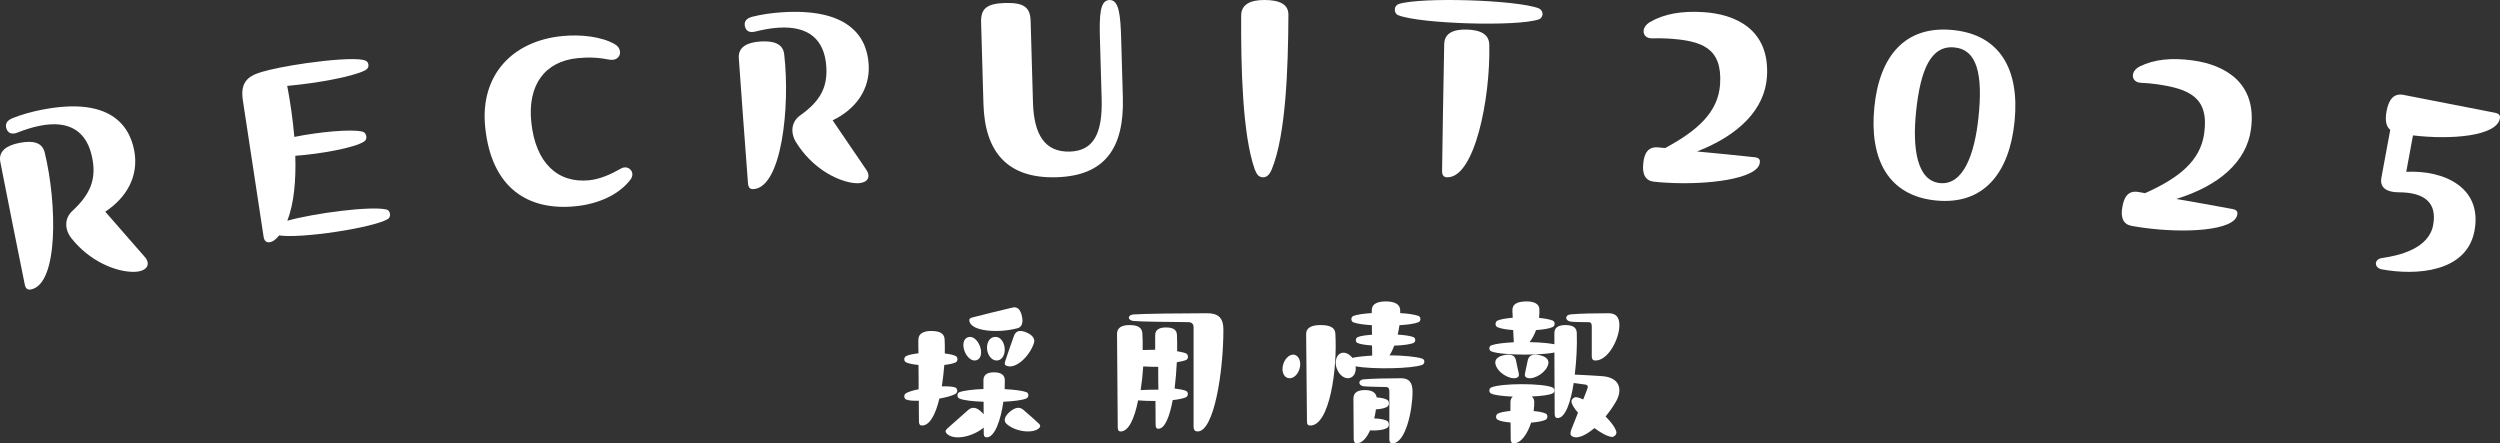 <?xml version="1.0" encoding="UTF-8"?>
<svg id="b" data-name="レイヤー_2" xmlns="http://www.w3.org/2000/svg" viewBox="0 0 423 75">
  <rect x="0" y="0" width="423" height="75" fill="#333333" stroke="none"/>
  <defs>
    <style>
      .d {
        fill: #fff;
      }
    </style>
  </defs>
  <g id="c" data-name="Layer">
    <g>
      <g>
        <path class="d" d="M158.941,67.444c-.628,2.641-1.622,4.556-2.931,4.556-.341,0-.524-.207-.524-.673,0-1.165-.026-2.357-.026-3.521-.89.026-1.649-.026-2.068-.181-.261-.078-.392-.337-.392-.569,0-.181.079-.389.262-.493.392-.258,1.204-.517,2.172-.698,0-1.372,0-2.745-.026-4.117-.916-.078-1.675-.233-2.093-.44-.21-.103-.315-.31-.315-.517,0-.208.105-.415.315-.544.418-.208,1.177-.363,2.093-.466-.026-.752-.026-1.502-.026-2.253,0-1.113.889-1.527,2.198-1.527,1.414,0,2.199.414,2.252,1.424.026.751.052,1.554.026,2.382.812.103,1.492.233,1.858.44.366.181.392.854,0,1.061s-1.099.337-1.937.44c-.105,1.217-.235,2.46-.418,3.624.968-.026,1.805.027,2.251.181.392.13.497.777.13,1.036-.471.336-1.544.621-2.8.854ZM163.826,69.364c.79-.686,1.608-.342,2.426.528.817.87,1.008,1.742.355,2.322-1.936,1.715-5.262,2.4-6.435,1.134-.273-.29-.218-.554.137-.87l3.517-3.114ZM169.769,67.975c-.446,3.128-1.462,6.025-2.825,6.025-.347,0-.496-.206-.496-.693-.025-1.769-.025-3.539-.025-5.333-1.785-.052-3.371-.231-4.089-.539-.446-.18-.446-.898,0-1.077.744-.282,2.304-.461,4.064-.539v-1.461c0-1,.694-1.359,1.809-1.359,1.14,0,1.784.436,1.808,1.282,0,.513,0,1.025-.025,1.564,1.61.077,2.998.257,3.692.513.421.154.421.846,0,1.051-.694.308-2.205.488-3.915.565ZM163.215,59.442c-.393-1.005-.27-2.104.566-2.384.811-.28,1.621.491,2.015,1.495.368.982.27,2.103-.54,2.384-.836.303-1.672-.538-2.04-1.495ZM164.028,54.372c-.102-.373.075-.56.533-.666,2.232-.586,4.465-1.118,6.699-1.652.126-.026.254-.054.38-.054.685,0,1.066.587,1.269,1.493.254,1.119-.025,1.892-.787,2.052-3.197.853-7.713.532-8.094-1.173ZM169.984,58.873c.107,1.015-.321,2.03-1.257,2.123-.936.068-1.605-.9-1.712-1.892-.107-1.039.375-2.031,1.311-2.1s1.551.831,1.658,1.87ZM173.676,56.251c1.034.428,1.527,1.108,1.246,1.864-.823,2.342-3.149,4.383-4.606,3.778-.352-.127-.376-.378-.235-.781.494-1.461.964-2.871,1.481-4.282.329-.932,1.104-1.007,2.115-.579ZM176,72.088c0,.119-.054.239-.217.382-1.061.933-3.971.598-5.466-.741-.599-.527-.299-1.317.489-2.011.842-.718,1.659-1.005,2.366-.359.87.741,1.714,1.483,2.557,2.273.19.168.271.311.271.455Z"/>
        <path class="d" d="M199.12,61.285c-.074,1.509-.199,3.017-.374,4.45.823.1,1.496.226,1.92.402s.424.855,0,1.081c-.473.202-1.271.377-2.243.478-.524,2.79-1.321,4.852-2.443,4.852-.299,0-.449-.201-.449-.679,0-1.333-.025-2.69-.025-4.022-.998,0-2.019-.025-2.942-.1-.598,3.017-1.57,5.255-2.966,5.255-.324,0-.473-.227-.473-.679-.05-5.254-.1-10.534-.125-15.813,0-1.106.848-1.508,2.119-1.508,1.372,0,2.119.402,2.169,1.407.049.88.074,1.836.049,2.816.698-.025,1.421-.051,2.119-.051v-2.388c-.025-1.006.698-1.383,1.82-1.383,1.221,0,1.844.377,1.869,1.308.025.854.049,1.759.025,2.715.623.1,1.171.227,1.52.377.399.176.424.931,0,1.107-.374.15-.922.276-1.571.377ZM207,55.752c0,7.21-1.585,17.248-4.358,17.248-.344,0-.687-.127-.687-.815v-16.764c0-.637-.29-.892-.925-.917-3.063-.026-8.24-.077-9.324-.204-.951-.153-.951-.994.053-1.096,1.69-.127,8.558-.204,12.493-.204,1.875,0,2.747.79,2.747,2.752ZM195.97,62.072c-.865,0-1.729-.025-2.537-.072-.087,1.35-.232,2.723-.433,4,.952-.049,1.962-.072,3-.072-.03-1.301-.03-2.578-.03-3.855Z"/>
        <path class="d" d="M219.863,62.465c-.343,1.074-1.223,1.748-2.007,1.474-.538-.175-.857-.774-.857-1.498,0-.275.049-.575.147-.874.343-1.074,1.223-1.748,1.957-1.523.783.275,1.101,1.373.759,2.422ZM225.942,56.428c.365,6.066-.982,15.572-4.24,15.572-.393,0-.562-.204-.562-.662-.056-4.945-.084-9.863-.14-14.808,0-1.121.983-1.529,2.443-1.529,1.573,0,2.444.408,2.499,1.427ZM241,61.195c0,.206-.126.436-.351.538-1.756.667-8.375.769-11.284.256.126.897-.2,1.665-.852,1.921-.802.333-1.831-.282-2.307-1.485-.451-1.128-.126-2.331.652-2.664.677-.256,1.454.102,1.956.793.778-.179,1.981-.307,3.36-.384,0-.563,0-1.153-.025-1.716-1.079-.077-1.982-.205-2.433-.409-.426-.179-.401-.794,0-.999.451-.206,1.354-.333,2.433-.41-.026-.538-.026-1.076-.026-1.614-1.379-.076-2.557-.255-3.134-.486-.451-.179-.451-.897,0-1.076.602-.23,1.756-.409,3.109-.486v-.384c-.025-1.204.978-1.589,2.407-1.589,1.48,0,2.382.487,2.407,1.46v.513c1.354.077,2.507.256,3.109.486.401.154.426.871,0,1.051-.602.256-1.831.436-3.234.512-.075.538-.176,1.076-.301,1.589,1.204.077,2.207.23,2.683.436.376.179.402.793,0,.973-.551.256-1.805.41-3.259.461-.226.615-.502,1.178-.802,1.639,2.357.026,4.613.231,5.542.564.225.077.351.282.351.512ZM232.809,69.268c-.072.518-.169,1.037-.291,1.53.946.027,1.893.182,2.281.493.267.285.267.778,0,1.037-.486.414-1.821.57-2.985.492-.583,1.297-1.359,2.179-2.232,2.179-.364,0-.534-.207-.534-.674-.024-2.283-.024-4.591-.049-6.873,0-1.089.776-1.453,1.966-1.453,1.165,0,1.869.441,1.966,1.245.8.051,1.529.207,1.869.467.267.285.267.778,0,1.037-.365.311-1.141.467-1.991.519ZM239,66.267c0,3.285-1.217,8.733-3.36,8.733-.316,0-.56-.131-.56-.704v-8.08c0-.469-.146-.704-.535-.73-1.242-.026-3.142-.053-3.848-.13-.926-.157-.95-1.095.049-1.173,1.436-.131,4.309-.182,6.33-.182,1.339,0,1.923.704,1.923,2.267Z"/>
        <path class="d" d="M263.674,59.458c-1.819.722-9.54.722-11.331,0-.238-.103-.343-.309-.343-.515,0-.207.105-.439.343-.516.685-.258,2.135-.439,3.794-.516-.026-.67-.079-1.367-.105-2.063-1.159-.078-2.161-.258-2.661-.491-.448-.206-.422-.902,0-1.109.5-.232,1.475-.387,2.582-.49-.026-.387-.026-.8-.052-1.186-.053-1.134.816-1.573,2.451-1.573,1.264,0,2.082.464,2.108,1.289.027.49,0,1.006-.052,1.495,1.002.103,1.845.258,2.319.464.421.181.421.877,0,1.083-.527.258-1.581.439-2.821.516-.29.773-.659,1.495-1.106,2.037,2.108.052,4.058.233,4.875.542.421.155.447.851,0,1.031ZM262.688,66.572c-.629.28-1.988.458-3.523.51.277.229.428.534.428.917,0,.509-.025,1.018-.101,1.553.906.077,1.66.229,2.063.433.352.178.352.84,0,1.018-.453.255-1.409.407-2.492.509-.629,1.936-1.711,3.489-2.92,3.489-.377,0-.529-.203-.529-.662,0-.943-.025-1.91-.025-2.852-.957-.077-1.762-.229-2.164-.458-.403-.203-.377-.815,0-1.043.428-.23,1.207-.357,2.139-.458v-1.451c0-.433.151-.764.402-.968-1.611-.077-3.019-.23-3.648-.51-.428-.178-.428-.865,0-1.043,1.736-.738,8.656-.738,10.367,0,.403.178.428.84,0,1.018ZM253.027,61.579c-.165-.789.441-1.28,1.488-1.497,1.047-.217,1.792-.027,1.985.871.137.735.303,1.443.468,2.178.111.49-.055.734-.496.843-1.129.219-3.141-.952-3.444-2.394ZM258.551,63.975c-.489-.108-.624-.352-.516-.838.162-.729.299-1.46.462-2.162.189-.92.95-1.109,1.983-.893,1.033.217,1.657.73,1.495,1.487-.3,1.433-2.309,2.622-3.424,2.406ZM273.253,68.23c-.494.825-1.039,1.573-1.584,2.243.935.928,1.635,1.883,1.817,2.579.104.413-.338.903-.778.877-.727-.078-1.817-.67-2.933-1.495-1.557,1.315-2.984,1.882-3.763,1.392-.415-.233-.311-.671-.129-1.186l1.116-2.811c-.571-.645-.961-1.264-1.09-1.728-.129-.438.338-.928.805-.902.337.051.727.181,1.167.387l.675-1.728c.207-.516.078-.748-.39-.8-.571-.078-1.245-.155-1.894-.258-.519,3.301-1.428,5.932-2.726,5.932-.337,0-.493-.206-.493-.697-.026-4.538-.052-9.103-.052-13.641-.026-1.006.727-1.393,1.869-1.393,1.245,0,1.894.413,1.921,1.316.077,2.14-.052,4.693-.338,7.066,1.401.051,3.011.155,4.62.258,3.193.232,3.529,2.501,2.18,4.59ZM265.792,53.189c1.409-.136,4.277-.189,6.353-.189,1.286,0,1.855.649,1.855,2.027,0,2.297-1.879,5.973-4.055,5.973-.345,0-.618-.135-.618-.73v-5.054c0-.46-.148-.702-.494-.702-1.014-.028-2.621,0-3.14-.109-.94-.188-.94-1.134.099-1.216Z"/>
      </g>
      <g>
        <path class="d" d="M7.564,25.799c2.099,8.63,2.343,22.267-2.326,23.175-.614.119-.923-.166-1.064-.913C2.796,41.228,1.403,34.311.067,27.47l-.015-.083c-.345-1.826,1.085-2.792,3.256-3.214,2.375-.462,3.86-.018,4.257,1.627ZM24.468,43.438c1.026,1.161.492,2.192-.947,2.477-.287.057-.583.071-.879.085-3.153.008-7.506-1.86-10.507-5.625-1.155-1.4-1.345-3.344.11-4.689,3.093-2.858,4.031-5.377,3.393-8.817-.875-4.715-3.948-6.571-8.882-5.595-1.357.269-2.641.699-3.753,1.139-1.03.424-1.643.105-1.908-.635s.003-1.365,1.032-1.789c1.507-.606,3.293-1.093,4.897-1.41,10.649-2.108,14.748,1.836,15.694,6.931.789,4.247-1.26,7.911-4.908,10.306l6.657,7.62Z"/>
        <path class="d" d="M65.99,36.188c.048.332-.066.729-.424.908-2.606,1.471-14.594,3.303-18.348,2.735l-.108.142c-.508.623-1.016.949-1.476,1.014-.586.084-.933-.248-1.035-.954l-3.498-22.996-.017-.124c-.414-2.862.703-3.995,3.118-4.719,1.595-.481,4.541-1.069,7.595-1.504,3.933-.56,8.027-.887,9.611-.562.657.118.873.426.927.8.053.373-.066.729-.663,1.025-2.277,1.085-8.062,2.12-13.076,2.58.492,2.512.93,5.54,1.206,8.633,4.106-.837,9.705-1.38,11.571-.884.669.202.867,1.274.24,1.659-1.637,1.08-7.422,2.113-11.648,2.418.122,4.089-.199,8.071-1.357,10.987,4.679-1.301,14.069-2.508,16.717-1.911.395.071.61.379.664.752Z"/>
        <path class="d" d="M82.098,21.54c-.914-8.868,4.635-14.597,12.99-15.435,3.207-.322,6.66.089,8.877,1.339.634.357.896.835.944,1.293.086.832-.648,1.579-1.779,1.356-1.829-.363-3.5-.447-5.398-.257-5.571.558-8.484,4.552-7.837,10.838.712,6.911,4.479,10.361,9.795,9.828,1.814-.182,3.648-.997,5.34-1.965.924-.556,1.878.022,1.964.855.03.291-.062.637-.286.953-1.911,2.547-5.37,4.155-9.336,4.554-7.892.791-14.203-2.95-15.274-13.358Z"/>
        <path class="d" d="M132.688,9.185c1.025,8.871-.419,22.5-5.184,22.811-.628.041-.9-.282-.948-1.045-.528-6.988-1.06-14.061-1.546-21.053l-.005-.085c-.118-1.865,1.426-2.646,3.642-2.791,2.424-.158,3.849.473,4.04,2.162ZM146.551,28.684c.874,1.271.222,2.214-1.236,2.31-.291.019-.585-.005-.879-.027-3.12-.394-7.201-2.782-9.715-6.857-.974-1.522-.928-3.453.673-4.586,3.404-2.409,4.637-4.761,4.419-8.217-.297-4.735-3.113-6.95-8.111-6.62-1.374.09-2.696.349-3.849.64-1.07.285-1.638-.107-1.811-.866s.167-1.339,1.236-1.624c1.564-.403,3.389-.651,5.013-.758,10.787-.711,14.367,3.68,14.688,8.8.268,4.266-2.199,7.599-6.095,9.484l5.666,8.323Z"/>
        <path class="d" d="M166.003,3.789c-.064-2.223.807-3.189,4.056-3.282s4.258.776,4.323,3.042l.397,13.807c.157,5.472,2.038,8.412,6.228,8.292,3.976-.114,5.563-2.983,5.391-8.968l-.286-9.96c-.118-4.104-.021-6.674,1.604-6.72,1.625-.047,1.87,2.513,1.987,6.617l.284,9.874c.248,8.677-3.129,13.267-11.251,13.499-8.123.234-12.099-4.102-12.337-12.394l-.397-13.807Z"/>
        <path class="d" d="M212.305,28.664c-2.099-5.925-2.344-17.456-2.301-26.028.01-1.929,1.621-2.648,3.968-2.637,2.519.012,4.037.705,4.028,2.505-.046,8.915-.408,20.314-2.827,26.173-.396.898-.832,1.325-1.483,1.322-.652-.004-1.041-.434-1.384-1.336Z"/>
        <path class="d" d="M236,1.612c.011-.428.228-.754.651-.932,1.901-.606,6.934-.782,11.917-.626s10.0.648,11.826,1.371c.414.204.614.591.606.972-.009.333-.228.755-.651.884-3.676,1.266-20.091.751-23.744-.697-.415-.156-.615-.543-.605-.972ZM244.001,28.854c.106-7.11.212-14.221.359-21.33.01-1.94,1.602-2.584,3.839-2.52,2.403.069,3.751.841,3.788,2.566.217,9.016-2.465,22.563-7.147,22.428-.621-.018-.86-.412-.84-1.145Z"/>
        <path class="d" d="M297.764,27.495c-.259,2.78-8.823,3.834-15.785,3.417-.731-.044-1.461-.087-2.147-.171-1.413-.17-1.995-1.222-1.793-3.073.156-1.813.869-2.871,2.5-2.732.386.023.771.088,1.2.115,5.534-2.973,9.008-6.111,9.302-10.839.383-6.163-3.124-7.348-8.926-7.696-.86-.051-1.679-.058-2.544-.025-.994.025-1.519-.557-1.473-1.275.032-.507.367-1.037,1.039-1.462,2.419-1.423,5.383-1.923,9.036-1.704,5.415.325,11.295,2.881,10.797,10.901-.342,5.487-4.67,9.888-11.832,12.679,3.216.319,6.391.595,9.561.954.816.049,1.145.323,1.065.912Z"/>
        <path class="d" d="M317.135,18.17c.844-8.612,5.157-13.887,13.264-13.091,8.107.794,11.315,6.806,10.471,15.418-.855,8.738-5.19,14.222-13.296,13.427-8.106-.794-11.294-7.016-10.438-15.753ZM334.764,19.822c.748-7.18-.197-11.44-4.102-11.8s-5.71,3.646-6.457,10.826c-.661,6.345.163,11.774,4.067,12.133s5.831-4.815,6.492-11.16Z"/>
        <path class="d" d="M378.548,36.325c-.469,2.753-8.987,3.158-15.813,2.218-.716-.099-1.432-.198-2.1-.332-1.379-.276-1.871-1.368-1.529-3.2.293-1.795,1.077-2.797,2.672-2.534.38.052.753.147,1.174.204,5.68-2.547,9.344-5.415,9.998-10.107.853-6.116-2.51-7.562-8.199-8.346-.843-.115-1.649-.184-2.503-.216-.981-.049-1.453-.67-1.354-1.382.07-.503.441-1.007,1.137-1.381,2.492-1.236,5.451-1.512,9.032-1.018,5.31.732,10.905,3.723,9.795,11.682-.759,5.446-5.363,9.508-12.633,11.75,3.143.562,6.248,1.075,9.343,1.673.8.11,1.103.408.979.989Z"/>
        <path class="d" d="M407.133,29.073c6.196-.318,12.934,2.502,11.551,9.969-1.312,7.088-9.964,7.599-15.686,6.53-1.337-.25-1.324-1.722.007-1.908,3.061-.426,7.954-1.639,8.684-5.581.699-3.775-1.441-5.521-5.758-5.545-2.591-.007-3.249-1.128-3-2.47l1.5-8.096c-.716-.568-.906-1.645-.626-3.154.358-1.93,1.176-3.079,2.846-2.767l15.391,3.005c.752.141,1.047.413.938 1-.551,2.978-8.235,3.626-14.703,2.852l-1.143,6.166Z"/>
      </g>
    </g>
  </g>
</svg>